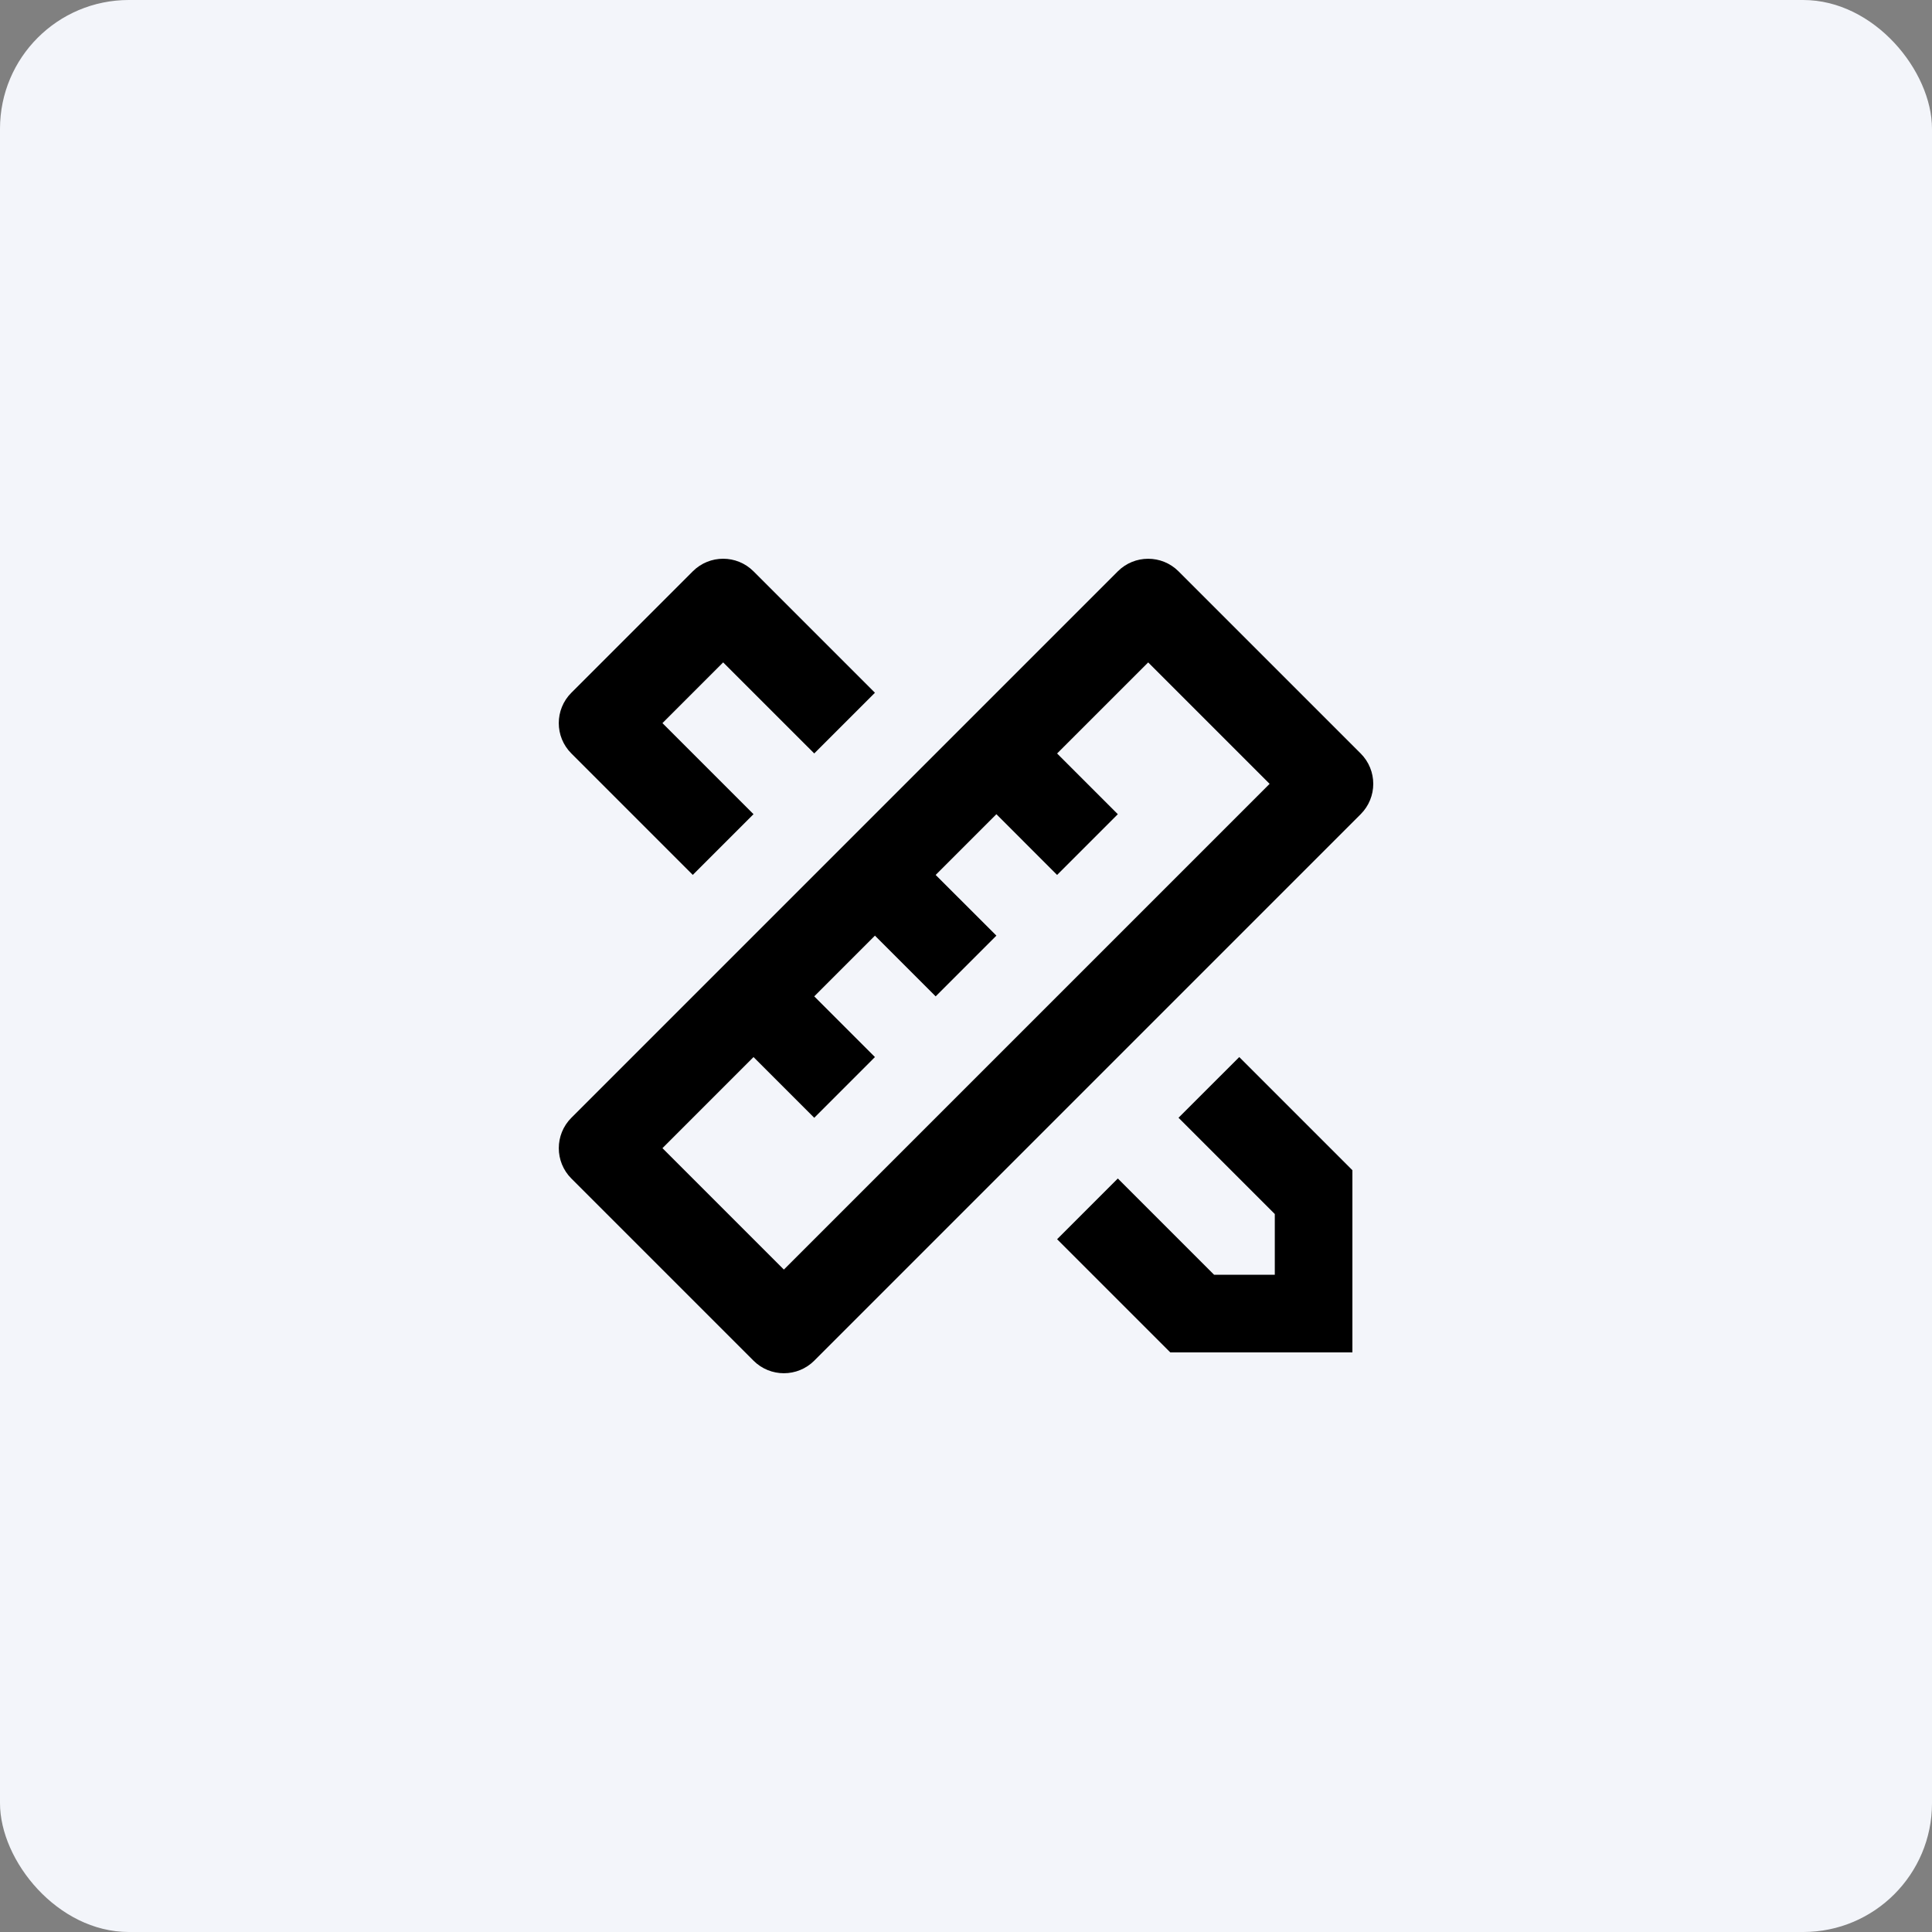 <?xml version="1.0" encoding="UTF-8"?>
<svg xmlns="http://www.w3.org/2000/svg" width="60" height="60" viewBox="0 0 60 60" fill="none">
  <rect x="0" y="0" width="60" height="60" fill="#808080" stroke="none"/>
  <rect width="60" height="60" rx="4" fill="#F3F5FA"></rect>
  <path d="M23.401 32.828L20.573 35.657L24.344 39.428L39.429 24.343L35.658 20.572L32.829 23.4L34.715 25.286L32.829 27.172L30.944 25.286L29.058 27.172L30.944 29.057L29.058 30.943L27.172 29.057L25.287 30.943L27.172 32.828L25.287 34.714L23.401 32.828ZM36.6 17.743L42.257 23.4C42.778 23.921 42.778 24.765 42.257 25.286L25.287 42.257C24.766 42.777 23.922 42.777 23.401 42.257L17.744 36.6C17.224 36.079 17.224 35.235 17.744 34.714L34.715 17.743C35.235 17.223 36.08 17.223 36.6 17.743ZM32.829 38.485L34.715 36.599L37.705 39.589H39.59V37.703L36.6 34.713L38.486 32.828L42 36.342V42H36.344L32.829 38.485ZM21.515 27.171L17.744 23.399C17.223 22.879 17.223 22.035 17.744 21.514L21.515 17.743C22.036 17.222 22.88 17.222 23.401 17.743L27.172 21.514L25.287 23.399L22.458 20.571L20.573 22.457L23.401 25.285L21.515 27.171Z" fill="black"></path>
</svg>
